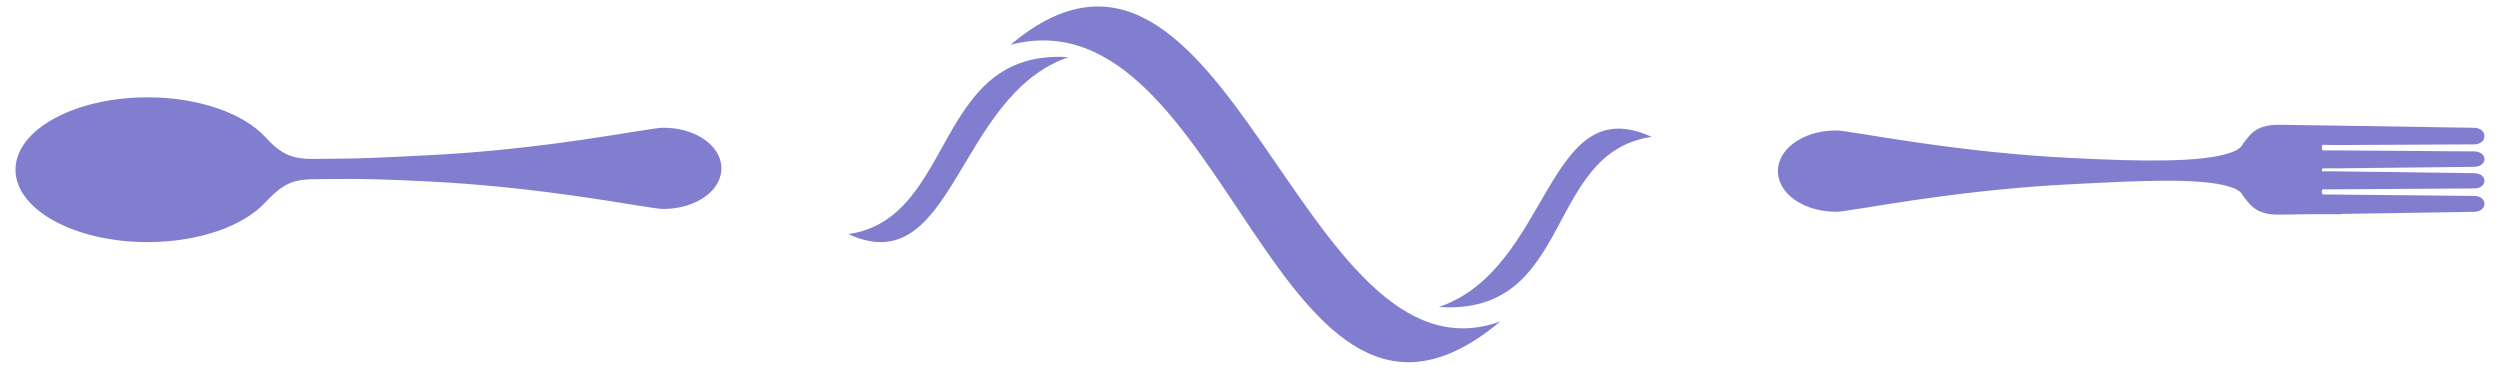 <?xml version="1.0" encoding="UTF-8" standalone="no"?><!DOCTYPE svg PUBLIC "-//W3C//DTD SVG 1.1//EN" "http://www.w3.org/Graphics/SVG/1.1/DTD/svg11.dtd"><svg width="100%" height="100%" viewBox="0 0 175 26" version="1.1" xmlns="http://www.w3.org/2000/svg" xmlns:xlink="http://www.w3.org/1999/xlink" xml:space="preserve" xmlns:serif="http://www.serif.com/" style="fill-rule:evenodd;clip-rule:evenodd;stroke-linejoin:round;stroke-miterlimit:1.414;"><path d="M1.085,11.88c0,-2.798 4.137,-5.067 9.241,-5.067c3.634,0 6.777,1.15 8.286,2.823c1.568,1.736 2.551,1.476 4.741,1.475c0.981,0 1.964,-0.03 2.944,-0.068c1.211,-0.049 2.42,-0.115 3.63,-0.174c3.701,-0.181 7.385,-0.58 11.05,-1.117c1.207,-0.178 2.412,-0.371 3.616,-0.564c0.386,-0.061 0.773,-0.124 1.16,-0.177c0.22,-0.031 0.471,-0.069 0.692,-0.069c0.897,0 1.832,0.205 2.61,0.662c0.655,0.385 1.227,0.974 1.395,1.736c0.032,0.145 0.048,0.294 0.048,0.443c0,0.15 -0.016,0.298 -0.048,0.444c-0.168,0.762 -0.74,1.351 -1.395,1.736c-0.778,0.457 -1.713,0.662 -2.61,0.662c-0.221,0 -0.472,-0.039 -0.692,-0.069c-0.387,-0.054 -0.774,-0.116 -1.16,-0.178c-1.204,-0.192 -2.409,-0.386 -3.616,-0.563c-3.665,-0.537 -7.349,-0.936 -11.05,-1.117c-1.209,-0.06 -2.419,-0.114 -3.63,-0.146c-0.979,-0.027 -1.96,-0.038 -2.94,-0.021c-2.407,0.046 -3.08,-0.193 -4.796,1.649c-1.528,1.642 -4.642,2.767 -8.235,2.767c-5.104,0 -9.241,-2.269 -9.241,-5.067" style="fill:#817ed0;"/><path d="M162.573,8.779c0.013,-0.001 0.026,-0.002 0.039,-0.001l10.569,0.167c0.979,0.015 0.974,1.157 -0.003,1.161l-9.613,0.047l-0.963,-0.015c-0.097,-0.002 -0.093,0.389 0.005,0.389l0.965,0l9.607,0.072c0.98,0.007 0.981,1.069 0.001,1.08l-9.608,0.105l-0.965,0c-0.021,0 -0.042,0.002 -0.055,0.02c-0.036,0.049 -0.041,0.191 0.055,0.191l0.967,0l9.606,0.127c0.981,0.012 0.978,1.063 -0.001,1.069l-9.608,0.061l-0.964,0c-0.105,0 -0.1,0.358 0.004,0.359l10.564,0.103c0.979,-0.013 0.989,1.098 0.006,1.114l-9.288,0.147l0,0.018l-1.136,0l-0.145,0.003c-0.02,0 -0.039,-0.002 -0.059,-0.003l-0.703,0l-2.22,0.032c-0.924,0.015 -1.687,-0.137 -2.294,-0.908l-0.345,-0.438l-0.016,-0.036c-0.292,-0.645 -2.145,-0.841 -2.742,-0.895c-0.864,-0.078 -1.741,-0.098 -2.608,-0.098c-0.983,0.001 -1.965,0.03 -2.947,0.069c-1.211,0.049 -2.423,0.114 -3.633,0.174c-3.705,0.181 -7.392,0.58 -11.062,1.118c-1.208,0.177 -2.413,0.371 -3.619,0.564c-0.386,0.062 -0.773,0.124 -1.161,0.178c-0.22,0.03 -0.471,0.069 -0.693,0.069c-0.898,0 -1.833,-0.206 -2.613,-0.663c-0.655,-0.385 -1.227,-0.975 -1.395,-1.738c-0.033,-0.145 -0.049,-0.294 -0.049,-0.444c0,-0.149 0.016,-0.297 0.049,-0.443c0.168,-0.764 0.74,-1.353 1.395,-1.738c0.78,-0.457 1.715,-0.663 2.613,-0.663c0.222,0 0.473,0.038 0.693,0.069c0.388,0.054 0.775,0.116 1.161,0.178c1.206,0.193 2.411,0.387 3.619,0.564c3.67,0.538 7.357,0.937 11.062,1.118c1.21,0.059 2.421,0.114 3.633,0.147c0.981,0.025 1.963,0.037 2.944,0.019c0.867,-0.016 1.743,-0.054 2.606,-0.152c0.605,-0.068 2.453,-0.307 2.747,-0.958l0.016,-0.036l0.345,-0.438c0.607,-0.771 1.37,-0.922 2.294,-0.909l2.943,0.044Z" style="fill:#817ed0;"/><path d="M74.791,4.001c-9.478,-0.606 -7.836,11.29 -15.407,12.387c7.419,3.397 7.531,-9.68 15.407,-12.387" style="fill:#817ed0;"/><path d="M100.724,21.491c9.478,0.606 7.322,-10.813 14.892,-11.911c-7.418,-3.397 -7.017,9.204 -14.892,11.911" style="fill:#817ed0;"/><path d="M70.736,3.133c15.136,-12.754 20.246,24.462 34.285,19.368c-15.632,13.089 -19.063,-23.326 -34.285,-19.368" style="fill:#817ed0;"/></svg>